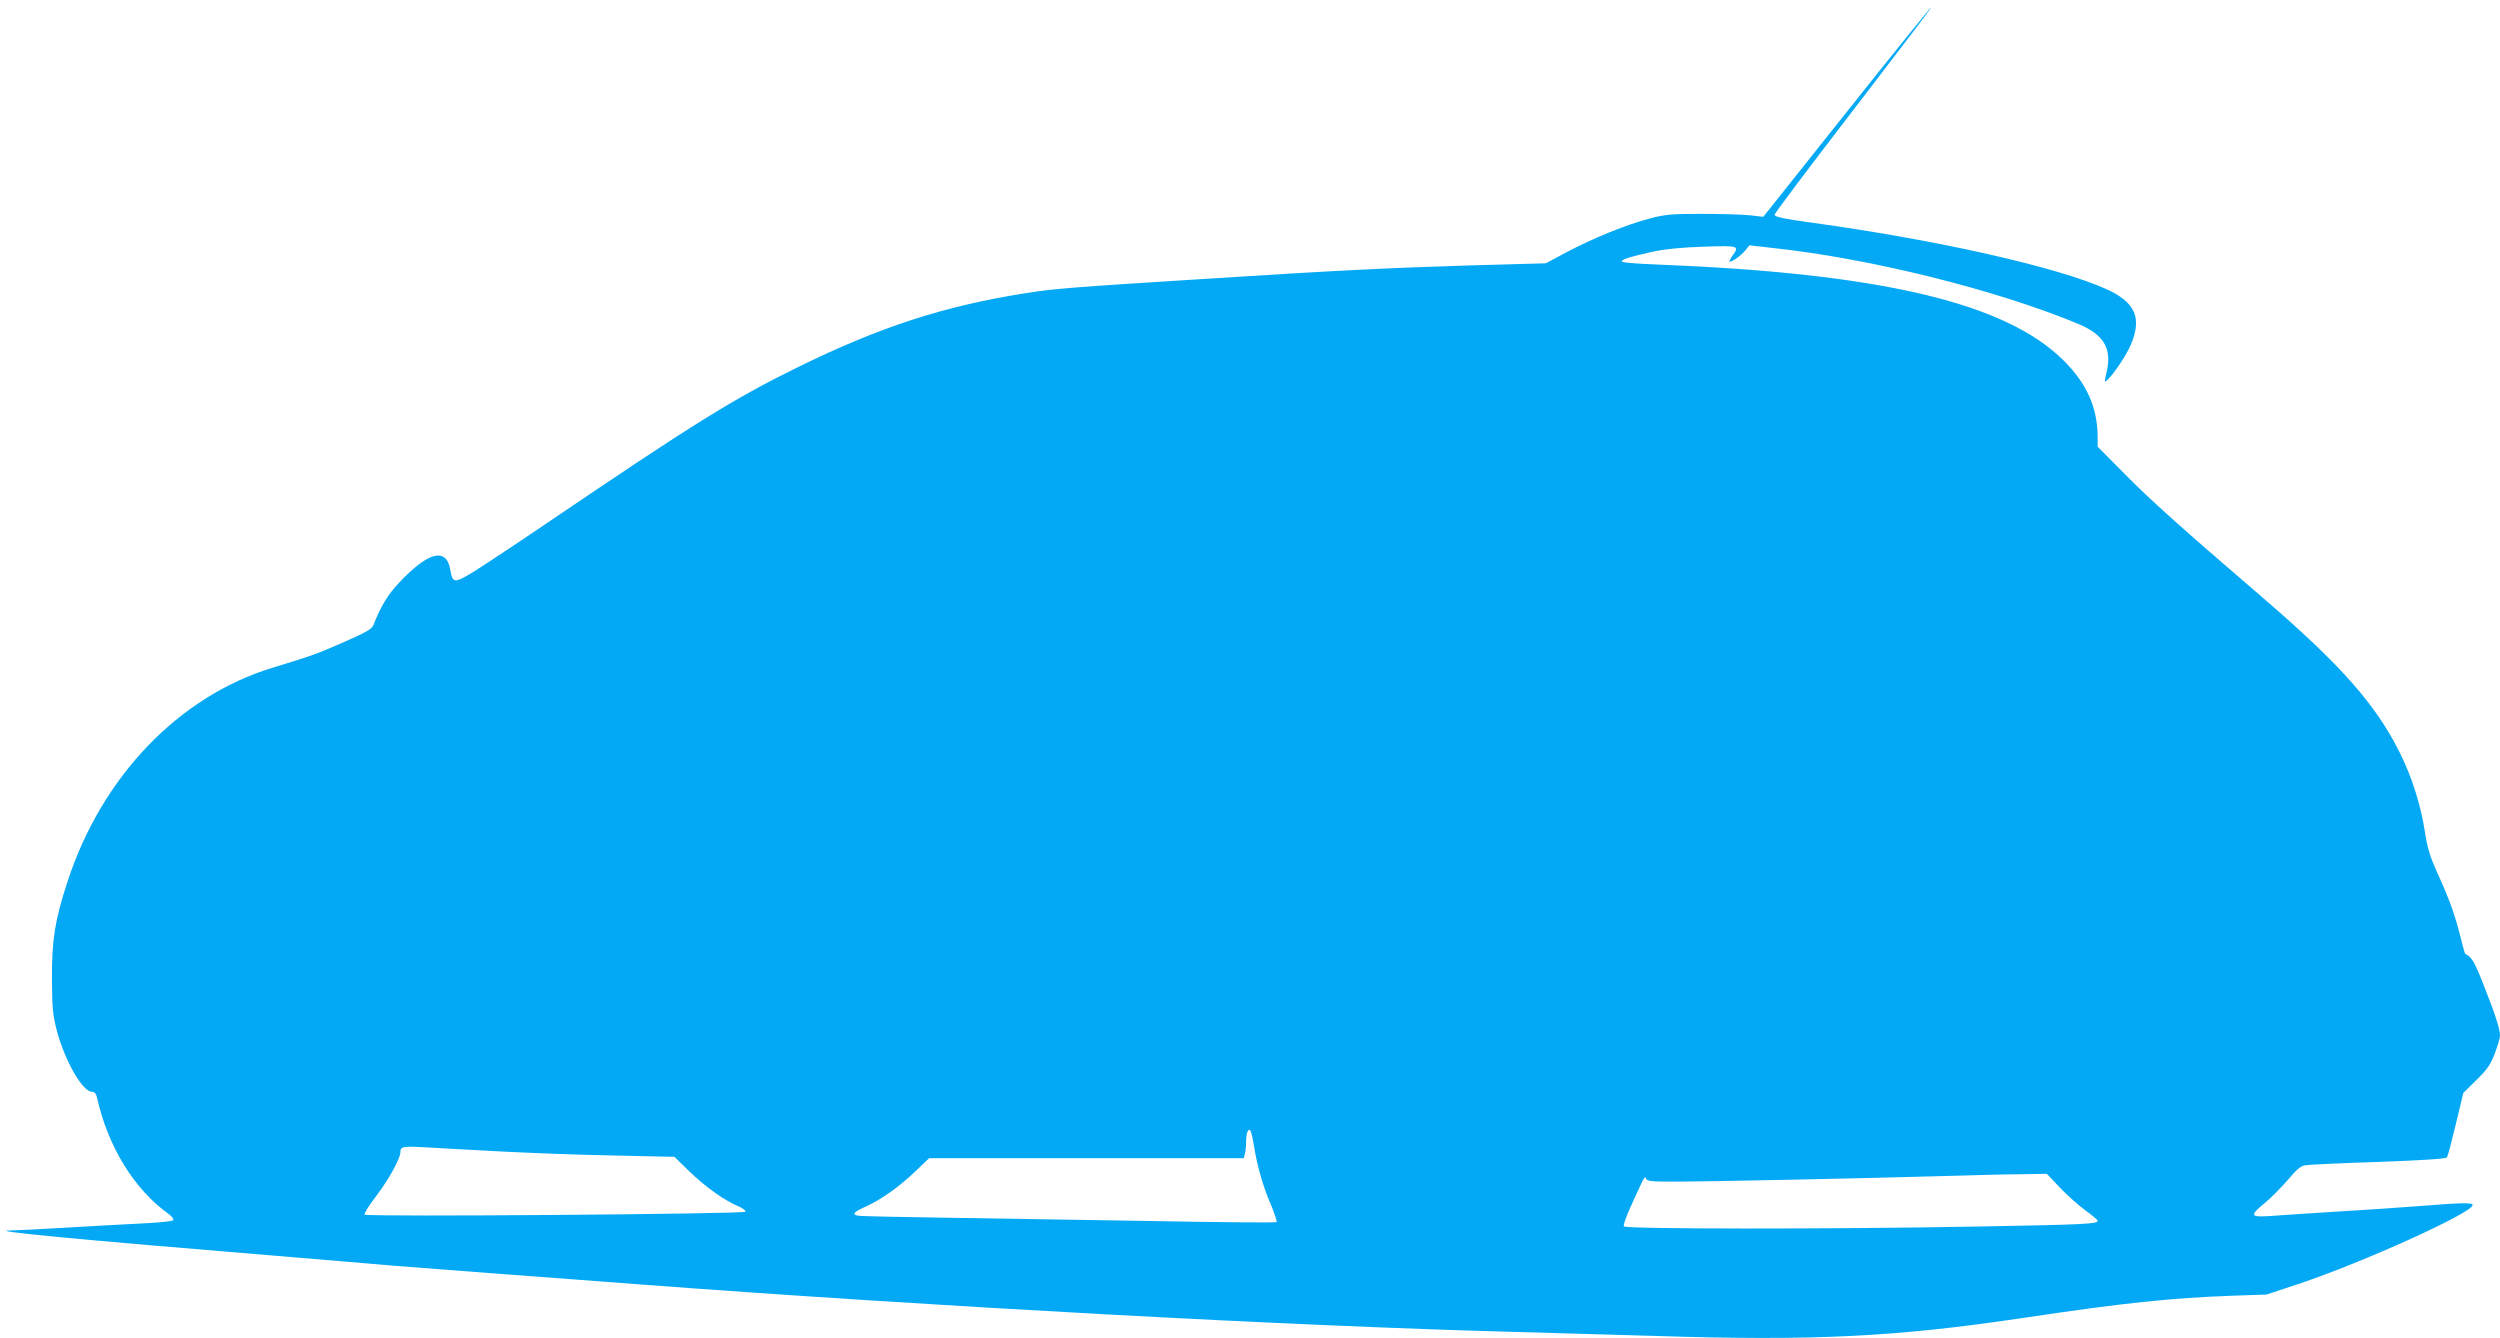 <?xml version="1.0" standalone="no"?>
<!DOCTYPE svg PUBLIC "-//W3C//DTD SVG 20010904//EN"
 "http://www.w3.org/TR/2001/REC-SVG-20010904/DTD/svg10.dtd">
<svg version="1.0" xmlns="http://www.w3.org/2000/svg"
 width="1280pt" height="685pt" viewBox="0 0 1280 685"
 preserveAspectRatio="xMidYMid meet">
<g transform="translate(0,685) scale(0.1,-0.1)"
fill="#03a9f4" stroke="none">
<path d="M9457 6279 l-429 -539 -71 8 c-40 4 -151 7 -247 7 -152 0 -187 -3
-264 -24 -118 -31 -284 -98 -421 -170 l-110 -59 -390 -11 c-424 -13 -672 -25
-1390 -71 -636 -40 -740 -48 -884 -71 -422 -67 -747 -173 -1166 -379 -332
-163 -535 -290 -1280 -795 -159 -108 -330 -221 -378 -251 -99 -61 -110 -61
-121 6 -19 120 -113 97 -265 -66 -55 -58 -94 -123 -129 -214 -7 -20 -38 -38
-148 -86 -136 -60 -168 -72 -369 -133 -479 -146 -874 -557 -1049 -1094 -65
-197 -81 -299 -80 -502 1 -149 4 -182 26 -266 42 -154 131 -309 179 -309 12 0
21 -9 25 -27 56 -253 191 -473 368 -599 16 -12 26 -26 23 -31 -4 -6 -74 -13
-159 -17 -84 -4 -263 -14 -398 -22 -135 -8 -258 -14 -274 -14 -144 0 348 -47
1349 -129 270 -23 542 -45 605 -51 63 -5 297 -23 520 -40 223 -17 551 -41 730
-55 1510 -114 3363 -215 4515 -245 215 -6 530 -15 700 -20 805 -26 1231 -5
1875 91 531 79 759 103 1081 115 l174 6 160 53 c331 110 895 366 895 405 0 14
-57 12 -272 -5 -101 -8 -295 -21 -433 -29 -137 -9 -287 -18 -332 -22 -102 -7
-106 2 -28 66 31 25 83 78 117 117 46 55 68 74 92 77 17 3 185 11 374 17 221
8 345 16 350 23 5 6 25 83 46 171 l38 159 67 66 c55 54 73 79 94 136 15 38 27
80 27 92 0 33 -24 108 -85 262 -46 117 -61 142 -93 156 -2 1 -14 44 -27 97
-28 111 -58 192 -119 325 -34 76 -48 121 -61 206 -20 133 -68 284 -130 406
-123 245 -299 445 -700 790 -434 373 -578 503 -707 634 l-138 139 0 51 c-1
150 -56 273 -175 391 -299 296 -938 446 -2088 491 -92 3 -169 10 -172 14 -7
11 36 24 155 51 66 14 147 22 263 26 182 6 184 5 146 -48 -11 -16 -17 -29 -12
-29 14 0 60 34 80 59 l20 25 114 -13 c501 -53 1152 -215 1571 -390 129 -54
171 -125 145 -241 -14 -61 -14 -61 5 -43 29 26 96 126 117 176 60 139 24 220
-125 287 -251 113 -858 250 -1501 339 -154 21 -198 31 -197 42 1 8 182 249
404 537 221 288 401 524 399 526 -2 2 -197 -239 -432 -535z m-3037 -5294 c16
-102 46 -209 87 -303 19 -46 32 -86 29 -89 -3 -4 -309 -1 -679 6 -369 6 -845
14 -1057 17 -212 3 -395 7 -408 10 -32 6 -21 19 42 47 79 36 169 100 251 178
l72 69 805 0 806 0 6 23 c3 12 6 39 6 59 0 44 10 72 21 61 4 -4 13 -39 19 -78z
m-3865 -30 c149 -8 411 -18 584 -21 l314 -7 76 -74 c81 -79 184 -152 251 -179
22 -9 39 -22 37 -28 -4 -12 -1935 -27 -1950 -15 -5 4 22 47 59 95 65 86 124
192 124 225 0 29 14 31 125 25 61 -4 232 -13 380 -21z m7992 -186 c37 -39 96
-91 130 -116 35 -25 63 -49 63 -53 0 -17 -64 -20 -625 -30 -764 -14 -1792 -13
-1801 1 -3 6 10 45 29 87 19 43 45 100 58 127 15 34 23 44 26 33 4 -16 20 -18
151 -18 161 0 976 17 1387 29 143 4 317 9 388 9 l127 2 67 -71z"/>
</g>
</svg>
